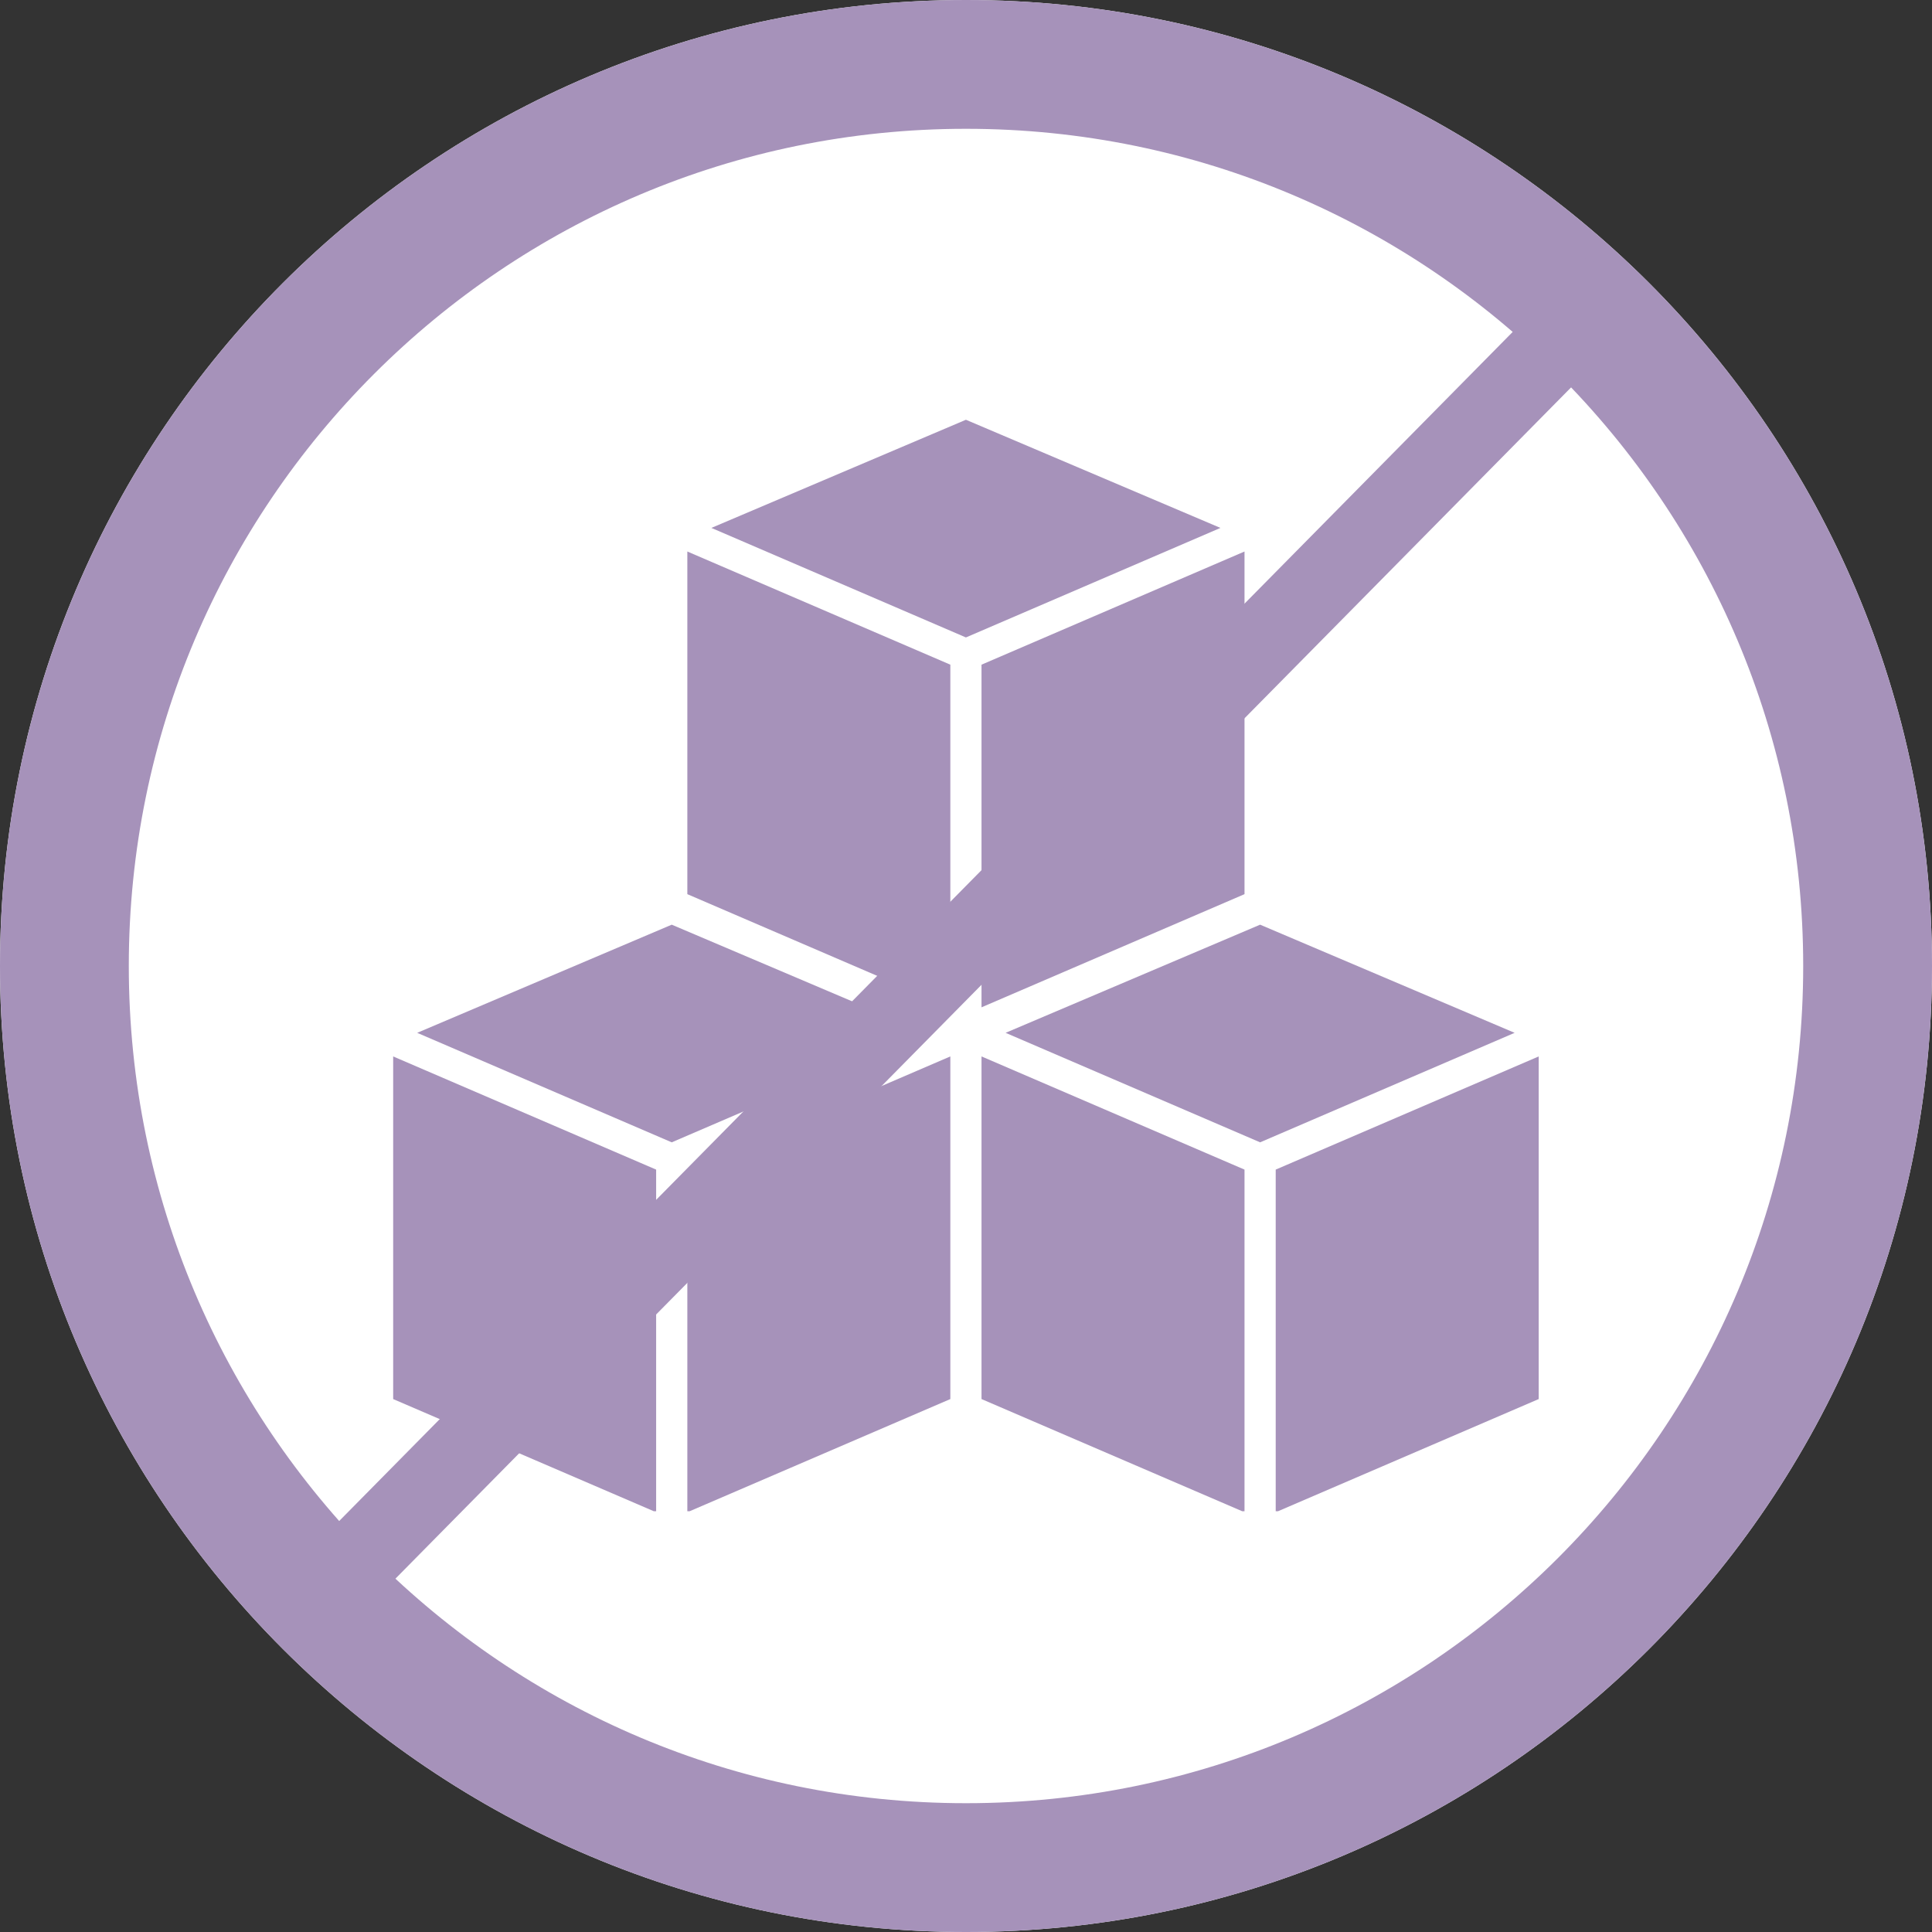 <svg xmlns="http://www.w3.org/2000/svg" xmlns:xlink="http://www.w3.org/1999/xlink" width="600" zoomAndPan="magnify" viewBox="0 0 450 450" height="600" preserveAspectRatio="xMidYMid meet" version="1.0"><rect x="0" y="0" width="450" height="450" fill="#333333" stroke="none"/><defs><clipPath id="aebdbd323c"><path d="M 225 0 C 100.734 0 0 100.734 0 225 C 0 349.266 100.734 450 225 450 C 349.266 450 450 349.266 450 225 C 450 100.734 349.266 0 225 0 Z M 225 0 " clip-rule="nonzero"/></clipPath><clipPath id="d2038c0196"><path d="M 0 0 L 450 0 L 450 450 L 0 450 Z M 0 0 " clip-rule="nonzero"/></clipPath><clipPath id="7d36e89d83"><path d="M 225 0 C 100.734 0 0 100.734 0 225 C 0 349.266 100.734 450 225 450 C 349.266 450 450 349.266 450 225 C 450 100.734 349.266 0 225 0 Z M 225 0 " clip-rule="nonzero"/></clipPath><clipPath id="8afc3918e9"><rect x="0" width="450" y="0" height="450"/></clipPath><clipPath id="345b17dd5f"><path d="M 160 246 L 222 246 L 222 352 L 160 352 Z M 160 246 " clip-rule="nonzero"/></clipPath><clipPath id="7d6aa8bf97"><path d="M 91.578 246 L 153 246 L 153 352 L 91.578 352 Z M 91.578 246 " clip-rule="nonzero"/></clipPath><clipPath id="0e02b47d4d"><path d="M 228 246 L 290 246 L 290 352 L 228 352 Z M 228 246 " clip-rule="nonzero"/></clipPath><clipPath id="8fe63f81bb"><path d="M 165 97.75 L 285 97.75 L 285 149 L 165 149 Z M 165 97.75 " clip-rule="nonzero"/></clipPath><clipPath id="edc2ef39ab"><path d="M 297 246 L 358.578 246 L 358.578 352 L 297 352 Z M 297 246 " clip-rule="nonzero"/></clipPath></defs><g clip-path="url(#aebdbd323c)"><g transform="matrix(1, 0, 0, 1, 0, 0)"><g clip-path="url(#8afc3918e9)"><g clip-path="url(#d2038c0196)"><g clip-path="url(#7d36e89d83)"><rect x="-99" width="648" fill="#ffffff" height="648" y="-99" fill-opacity="1"/></g></g></g></g><path stroke-linecap="butt" transform="matrix(0.75, 0, 0, 0.75, 0, 0)" fill="none" stroke-linejoin="miter" d="M 300 0 C 134.312 0 -0 134.313 -0 300 C -0 465.688 134.312 600 300 600 C 465.688 600 600 465.688 600 300 C 600 134.313 465.688 0 300 0 Z M 300 0 " stroke="#a692ba" stroke-width="80" stroke-opacity="1" stroke-miterlimit="4"/></g><path fill="#a692ba" d="M 160.094 208.266 L 221.352 234.625 L 221.352 154.816 L 160.094 128.457 Z M 160.094 208.266 " fill-opacity="1" fill-rule="nonzero"/><g clip-path="url(#345b17dd5f)"><path fill="#a692ba" d="M 221.352 246.062 L 160.094 272.422 L 160.094 352.227 L 221.352 325.867 Z M 221.352 246.062 " fill-opacity="1" fill-rule="nonzero"/></g><path fill="#a692ba" d="M 215.742 240.566 L 156.461 215.375 L 97.172 240.566 L 156.461 266.07 Z M 215.742 240.566 " fill-opacity="1" fill-rule="nonzero"/><g clip-path="url(#7d6aa8bf97)"><path fill="#a692ba" d="M 91.57 325.867 L 152.828 352.227 L 152.828 272.422 L 91.57 246.062 Z M 91.57 325.867 " fill-opacity="1" fill-rule="nonzero"/></g><g clip-path="url(#0e02b47d4d)"><path fill="#a692ba" d="M 228.613 325.867 L 289.871 352.227 L 289.871 272.422 L 228.613 246.062 Z M 228.613 325.867 " fill-opacity="1" fill-rule="nonzero"/></g><g clip-path="url(#8fe63f81bb)"><path fill="#a692ba" d="M 284.266 122.961 L 224.98 97.77 L 165.695 122.961 L 224.98 148.473 Z M 284.266 122.961 " fill-opacity="1" fill-rule="nonzero"/></g><g clip-path="url(#edc2ef39ab)"><path fill="#a692ba" d="M 358.395 246.062 L 297.137 272.422 L 297.137 352.227 L 358.395 325.867 Z M 358.395 246.062 " fill-opacity="1" fill-rule="nonzero"/></g><path fill="#a692ba" d="M 352.785 240.566 L 293.504 215.375 L 234.223 240.566 L 293.504 266.07 Z M 352.785 240.566 " fill-opacity="1" fill-rule="nonzero"/><path fill="#a692ba" d="M 228.613 234.625 L 289.871 208.266 L 289.871 128.457 L 228.613 154.816 Z M 228.613 234.625 " fill-opacity="1" fill-rule="nonzero"/><path stroke-linecap="butt" transform="matrix(0.527, -0.534, 0.534, 0.527, 66.933, 366.502)" fill="none" stroke-linejoin="miter" d="M 0.001 12.502 L 574.574 12.5 " stroke="#a692ba" stroke-width="25" stroke-opacity="1" stroke-miterlimit="4"/></svg>